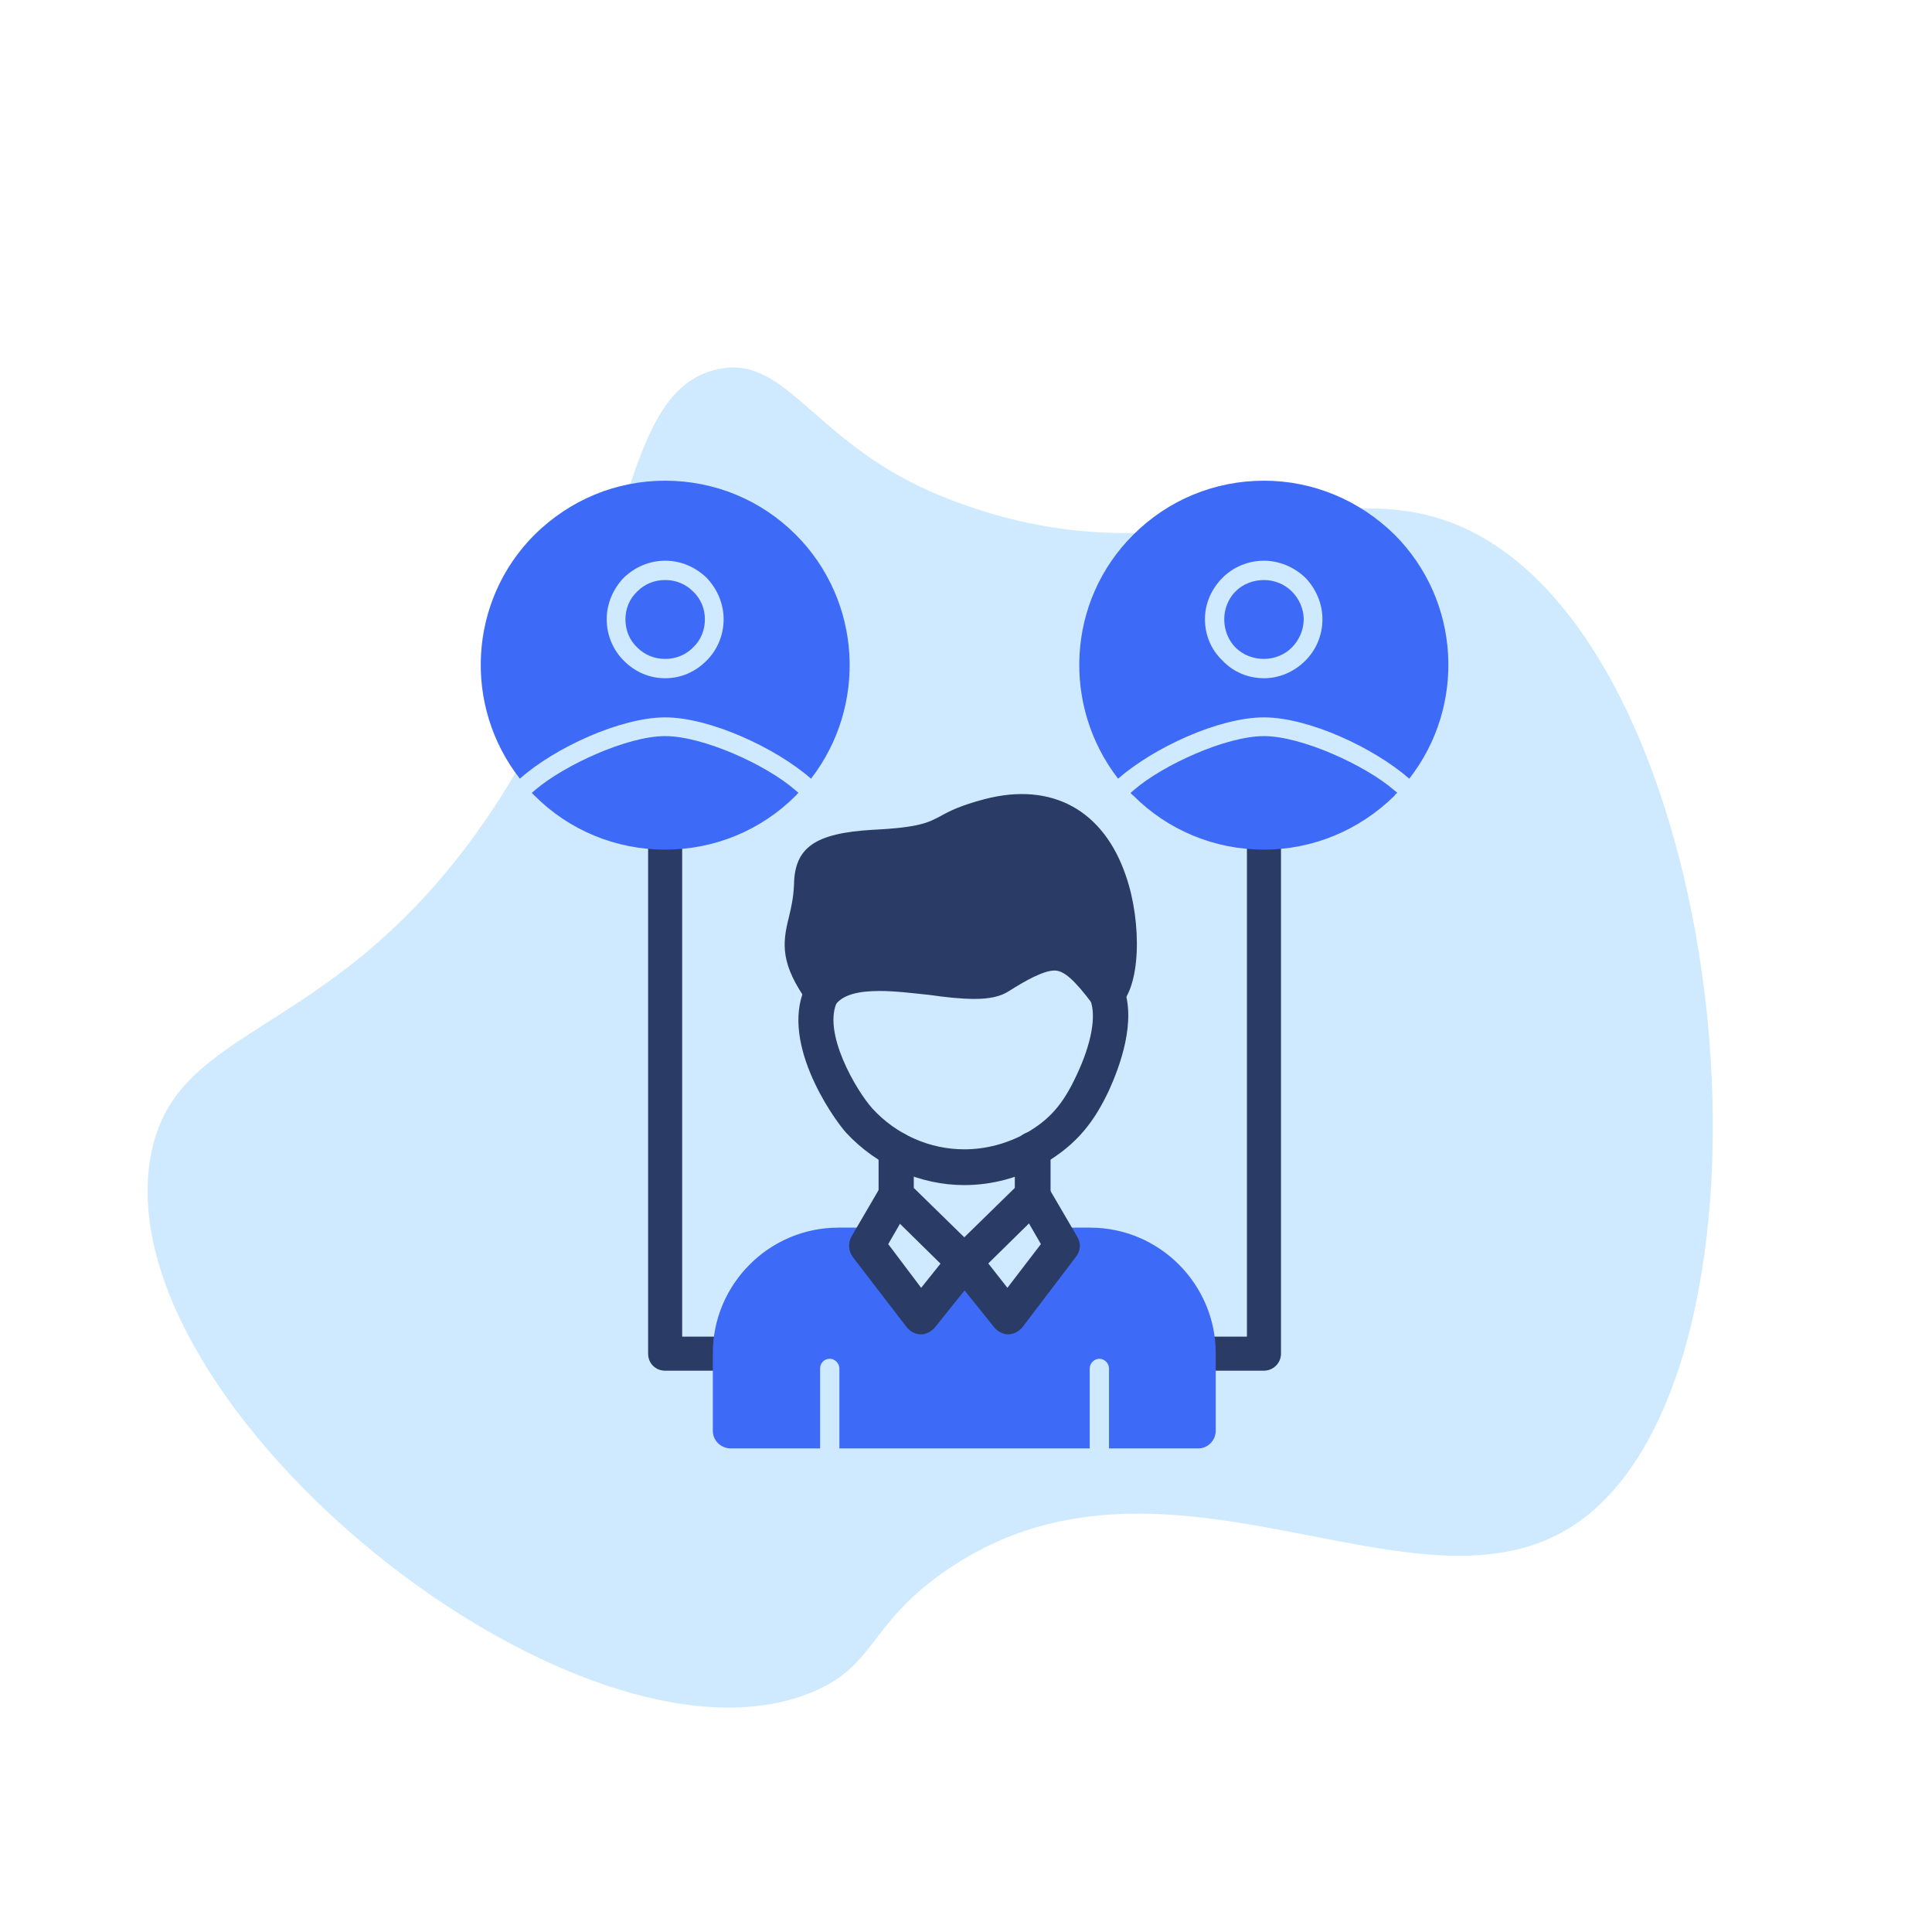 <svg width="108" height="108" viewBox="0 0 108 108" fill="none" xmlns="http://www.w3.org/2000/svg">
<path d="M40.175 20.628C44.093 19.828 45.49 24.9 52.793 27.803C65.897 33.013 73.6 25.991 81.581 29.397C97.237 36.078 100.862 77.431 87.678 85.45C78.753 90.878 64.912 79.347 52.759 87.878C48.522 90.853 48.968 93.122 45.368 94.607C32.359 99.966 5.94 78.75 8.412 64.685C9.778 56.919 18.843 58.353 27.525 45.269C35.681 32.972 34.218 21.847 40.175 20.628Z" fill="#CFEAFF"/>
<g clip-path="url(#clip0_5113_14388)">
<path fill-rule="evenodd" clip-rule="evenodd" d="M70.656 76.622H67.007C66.468 76.622 66.055 76.21 66.055 75.67C66.055 75.131 66.468 74.718 67.007 74.718H69.704V46.543C69.704 46.035 70.117 45.591 70.656 45.591C71.164 45.591 71.608 46.035 71.608 46.543V75.67C71.608 76.21 71.164 76.622 70.656 76.622ZM40.831 76.622H37.182C36.643 76.622 36.23 76.21 36.23 75.67V46.543C36.23 46.035 36.643 45.591 37.182 45.591C37.722 45.591 38.134 46.035 38.134 46.543V74.718H40.831C41.37 74.718 41.783 75.131 41.783 75.67C41.783 76.21 41.37 76.622 40.831 76.622Z" fill="#2A3C65"/>
<path fill-rule="evenodd" clip-rule="evenodd" d="M70.657 47.495C67.896 47.495 65.294 46.416 63.359 44.481C63.296 44.417 63.232 44.386 63.2 44.322L63.423 44.132C65.009 42.767 68.531 41.149 70.657 41.149C72.751 41.149 76.304 42.767 77.923 44.163L78.113 44.322C78.049 44.354 77.986 44.417 77.954 44.481C75.987 46.416 73.385 47.495 70.657 47.495ZM62.502 43.529C59.361 39.468 59.615 33.598 63.359 29.886C65.294 27.95 67.896 26.871 70.657 26.871C73.385 26.871 75.987 27.95 77.954 29.886C81.667 33.598 81.952 39.468 78.779 43.529C76.78 41.784 73.132 40.102 70.657 40.102C68.15 40.102 64.501 41.784 62.502 43.529ZM70.657 37.913C71.513 37.913 72.338 37.564 72.973 36.929C73.576 36.327 73.925 35.502 73.925 34.613C73.925 33.757 73.576 32.931 72.973 32.297C72.338 31.694 71.513 31.345 70.657 31.345C69.768 31.345 68.943 31.694 68.341 32.297C67.706 32.931 67.357 33.757 67.357 34.613C67.357 35.502 67.706 36.327 68.341 36.929C68.943 37.564 69.768 37.913 70.657 37.913ZM70.657 32.424C71.228 32.424 71.799 32.646 72.211 33.058C72.624 33.471 72.878 34.042 72.878 34.613C72.878 35.216 72.624 35.787 72.211 36.2C71.799 36.612 71.228 36.834 70.657 36.834C70.054 36.834 69.483 36.612 69.07 36.2C68.658 35.787 68.436 35.216 68.436 34.613C68.436 34.042 68.658 33.471 69.07 33.058C69.483 32.646 70.054 32.424 70.657 32.424Z" fill="#3E6AF8"/>
<path fill-rule="evenodd" clip-rule="evenodd" d="M53.904 71.545C53.651 71.545 53.428 71.45 53.206 71.26L49.399 67.516C49.209 67.325 49.113 67.072 49.113 66.818V64.279C49.113 63.708 49.557 63.264 50.097 63.264C50.636 63.264 51.081 63.708 51.081 64.279V66.405L53.904 69.166L56.728 66.405V64.279C56.728 63.708 57.172 63.264 57.712 63.264C58.283 63.264 58.727 63.708 58.727 64.279V66.818C58.727 67.072 58.6 67.325 58.41 67.516L54.602 71.26C54.412 71.45 54.158 71.545 53.904 71.545Z" fill="#2A3C65"/>
<path fill-rule="evenodd" clip-rule="evenodd" d="M53.904 80.969H46.923V76.495C46.923 76.21 46.669 75.956 46.384 75.956C46.066 75.956 45.844 76.21 45.844 76.495V80.969H40.863C40.292 80.969 39.848 80.525 39.848 79.985V75.638C39.848 71.799 42.989 68.626 46.86 68.626H48.446C48.986 68.626 49.43 69.071 49.43 69.642C49.43 69.896 49.366 70.118 49.208 70.276L51.429 73.259L53.65 70.594L53.745 70.499L53.84 70.594L56.854 73.481L58.631 70.308C58.472 70.118 58.377 69.896 58.377 69.642C58.377 69.071 58.822 68.626 59.361 68.626H60.947C64.818 68.626 67.959 71.799 67.959 75.638V79.985C67.959 80.525 67.515 80.969 66.976 80.969H61.994V76.495C61.994 76.21 61.74 75.956 61.455 75.956C61.169 75.956 60.916 76.21 60.916 76.495V80.969H53.904Z" fill="#3E6AF8"/>
<path fill-rule="evenodd" clip-rule="evenodd" d="M61.868 56.506C61.804 56.506 61.773 56.506 61.709 56.506C61.455 56.474 61.233 56.347 61.075 56.125C60.028 54.729 59.456 54.253 58.949 54.253C58.346 54.253 57.362 54.793 56.411 55.396C55.935 55.713 55.3 55.84 54.475 55.84C53.714 55.84 52.857 55.745 51.968 55.618C51.048 55.523 50.065 55.396 49.176 55.396C47.939 55.396 47.146 55.618 46.733 56.125C46.511 56.347 46.226 56.474 45.94 56.474C45.623 56.443 45.337 56.284 45.179 56.062C43.624 53.904 43.719 52.762 44.1 51.271C44.227 50.731 44.354 50.192 44.385 49.462C44.417 47.368 45.559 46.575 48.796 46.385C51.429 46.258 51.905 45.972 52.571 45.623C53.079 45.338 53.714 45.02 55.046 44.671C58.822 43.688 61.709 45.306 62.947 48.986C63.835 51.556 63.803 55.3 62.471 56.316C62.28 56.443 62.09 56.506 61.868 56.506Z" fill="#2A3C65"/>
<path fill-rule="evenodd" clip-rule="evenodd" d="M53.905 66.247C51.43 66.247 49.018 65.168 47.305 63.328C46.48 62.407 43.466 58.029 45.116 54.983C45.37 54.507 45.972 54.348 46.448 54.602C46.924 54.856 47.115 55.459 46.829 55.935C45.909 57.648 47.876 60.98 48.764 61.963C50.097 63.423 51.969 64.248 53.905 64.248C55.11 64.248 56.284 63.931 57.331 63.359C58.664 62.598 59.425 61.741 60.187 60.091C61.012 58.346 61.297 56.791 60.948 55.903C60.726 55.395 60.98 54.824 61.488 54.602C61.995 54.412 62.567 54.666 62.789 55.142C63.55 57.077 62.598 59.615 61.995 60.948C61.202 62.63 60.25 63.962 58.315 65.073C56.982 65.834 55.459 66.247 53.905 66.247ZM51.493 74.591H51.462C51.176 74.591 50.89 74.433 50.7 74.211L47.654 70.245C47.432 69.927 47.4 69.483 47.591 69.134L49.24 66.31C49.526 65.834 50.129 65.676 50.605 65.961C51.081 66.215 51.239 66.818 50.954 67.294L49.653 69.546L51.493 71.99L53.143 69.927C53.492 69.515 54.095 69.42 54.539 69.769C54.952 70.118 55.047 70.752 54.698 71.165L52.255 74.211C52.064 74.433 51.779 74.591 51.493 74.591Z" fill="#2A3C65"/>
<path fill-rule="evenodd" clip-rule="evenodd" d="M56.346 74.591C56.061 74.591 55.775 74.433 55.585 74.21L53.142 71.165C52.793 70.72 52.856 70.118 53.301 69.769C53.713 69.419 54.348 69.515 54.697 69.927L56.315 71.99L58.187 69.546L56.886 67.294C56.6 66.818 56.759 66.215 57.235 65.961C57.711 65.675 58.314 65.834 58.568 66.31L60.217 69.134C60.44 69.483 60.408 69.927 60.154 70.244L57.14 74.21C56.949 74.433 56.664 74.591 56.346 74.591Z" fill="#2A3C65"/>
<path fill-rule="evenodd" clip-rule="evenodd" d="M37.183 47.495C34.422 47.495 31.821 46.416 29.885 44.481C29.822 44.417 29.79 44.386 29.727 44.322L29.949 44.132C31.567 42.767 35.057 41.149 37.183 41.149C39.309 41.149 42.862 42.767 44.449 44.163L44.639 44.322C44.576 44.354 44.544 44.417 44.48 44.481C42.545 46.416 39.943 47.495 37.183 47.495ZM29.06 43.529C25.887 39.468 26.173 33.598 29.885 29.886C31.852 27.95 34.422 26.871 37.183 26.871C39.943 26.871 42.545 27.95 44.48 29.886C48.193 33.598 48.478 39.468 45.337 43.529C43.338 41.784 39.658 40.102 37.183 40.102C34.708 40.102 31.027 41.784 29.06 43.529ZM37.183 37.913C38.071 37.913 38.864 37.564 39.499 36.929C40.102 36.327 40.451 35.502 40.451 34.613C40.451 33.757 40.102 32.931 39.499 32.297C38.864 31.694 38.071 31.345 37.183 31.345C36.294 31.345 35.501 31.694 34.867 32.297C34.264 32.931 33.915 33.757 33.915 34.613C33.915 35.502 34.264 36.327 34.867 36.929C35.501 37.564 36.294 37.913 37.183 37.913ZM37.183 32.424C37.786 32.424 38.325 32.646 38.737 33.058C39.182 33.471 39.404 34.042 39.404 34.613C39.404 35.216 39.182 35.787 38.737 36.2C38.325 36.612 37.786 36.834 37.183 36.834C36.58 36.834 36.041 36.612 35.628 36.2C35.184 35.787 34.962 35.216 34.962 34.613C34.962 34.042 35.184 33.471 35.628 33.058C36.041 32.646 36.58 32.424 37.183 32.424Z" fill="#3E6AF8"/>
</g>
<defs>
<clipPath id="clip0_5113_14388">
<rect width="54.161" height="54.161" fill="white" transform="translate(26.839 26.839)"/>
</clipPath>
</defs>
</svg>
